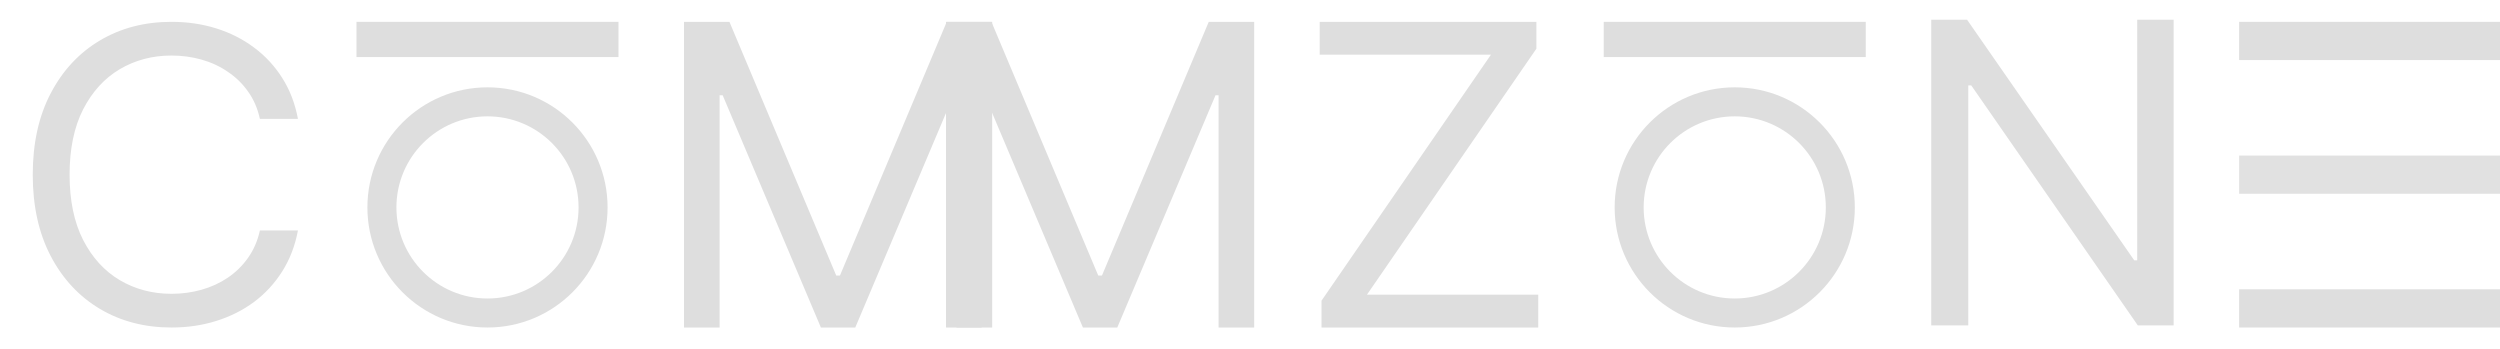 <svg width="229" height="32" viewBox="0 0 229 32" fill="none" xmlns="http://www.w3.org/2000/svg">
<g clip-path="url(#clip0_1423_5989)">
<path d="M27.292 10.89H23.806C23.6 9.94 23.239 9.106 22.724 8.388C22.218 7.669 21.599 7.066 20.868 6.578C20.146 6.081 19.345 5.708 18.464 5.46C17.583 5.212 16.665 5.087 15.709 5.087C13.965 5.087 12.386 5.504 10.971 6.338C9.565 7.172 8.445 8.401 7.611 10.025C6.786 11.648 6.374 13.64 6.374 16C6.374 18.36 6.786 20.352 7.611 21.975C8.445 23.599 9.565 24.828 10.971 25.662C12.386 26.496 13.965 26.913 15.709 26.913C16.665 26.913 17.583 26.788 18.464 26.54C19.345 26.291 20.146 25.923 20.868 25.435C21.599 24.939 22.218 24.331 22.724 23.612C23.239 22.885 23.6 22.051 23.806 21.11H27.292C27.03 22.503 26.552 23.75 25.858 24.85C25.165 25.95 24.303 26.886 23.272 27.658C22.241 28.421 21.083 29.002 19.799 29.401C18.525 29.8 17.161 30 15.709 30C13.253 30 11.069 29.432 9.157 28.297C7.246 27.161 5.741 25.546 4.645 23.453C3.548 21.359 3 18.875 3 16C3 13.126 3.548 10.641 4.645 8.548C5.741 6.454 7.246 4.839 9.157 3.703C11.069 2.568 13.253 2 15.709 2C17.161 2 18.525 2.2 19.799 2.599C21.083 2.998 22.241 3.584 23.272 4.356C24.303 5.119 25.165 6.05 25.858 7.15C26.552 8.241 27.03 9.488 27.292 10.89Z" fill="#DEDEDE"/>
<path d="M62.654 2H66.816L76.6 25.242H76.938L86.722 2H90.883V30H87.622V8.727H87.341L78.343 30H75.194L66.197 8.727H65.916V30H62.654V2Z" fill="#DEDEDE"/>
<path d="M86.654 2H90.816L100.6 25.242H100.938L110.722 2H114.883V30H111.622V8.727H111.341L102.343 30H99.194L90.197 8.727H89.916V30H86.654V2Z" fill="#DEDEDE"/>
<path d="M121.052 30V27.539L136.572 5.008H120.883V2H140.733V4.461L125.213 26.992H140.902V30H121.052Z" fill="#DEDEDE"/>
<path d="M199.105 1.807V29.807H195.824L180.566 7.823H180.293V29.807H176.902V1.807H180.184L195.496 23.846H195.769V1.807H199.105Z" fill="#DEDEDE"/>
<rect x="32.654" y="2" width="24" height="3.228" fill="#DEDEDE"/>
<path d="M55.654 19C55.654 25.075 50.729 30 44.654 30C38.579 30 33.654 25.075 33.654 19C33.654 12.925 38.579 8 44.654 8C50.729 8 55.654 12.925 55.654 19ZM36.312 19C36.312 23.608 40.047 27.343 44.654 27.343C49.262 27.343 52.997 23.608 52.997 19C52.997 14.392 49.262 10.657 44.654 10.657C40.047 10.657 36.312 14.392 36.312 19Z" fill="#DEDEDE"/>
<rect x="146.902" y="2" width="24" height="3.228" fill="#DEDEDE"/>
<path d="M169.902 19C169.902 25.075 164.977 30 158.902 30C152.827 30 147.902 25.075 147.902 19C147.902 12.925 152.827 8 158.902 8C164.977 8 169.902 12.925 169.902 19ZM150.559 19C150.559 23.608 154.294 27.343 158.902 27.343C163.509 27.343 167.245 23.608 167.245 19C167.245 14.392 163.509 10.657 158.902 10.657C154.294 10.657 150.559 14.392 150.559 19Z" fill="#DEDEDE"/>
<rect x="205.105" y="2" width="24" height="3.5" fill="#DEDEDE"/>
<rect x="205.105" y="14.25" width="24" height="3.5" fill="#DEDEDE" fill-opacity="0.929"/>
<rect x="205.105" y="26.5" width="24" height="3.5" fill="#DEDEDE"/>
</g>
<defs>
<clipPath id="clip0_1423_5989">
<rect width="229" height="32" fill="white"/>
</clipPath>
</defs>
</svg>
